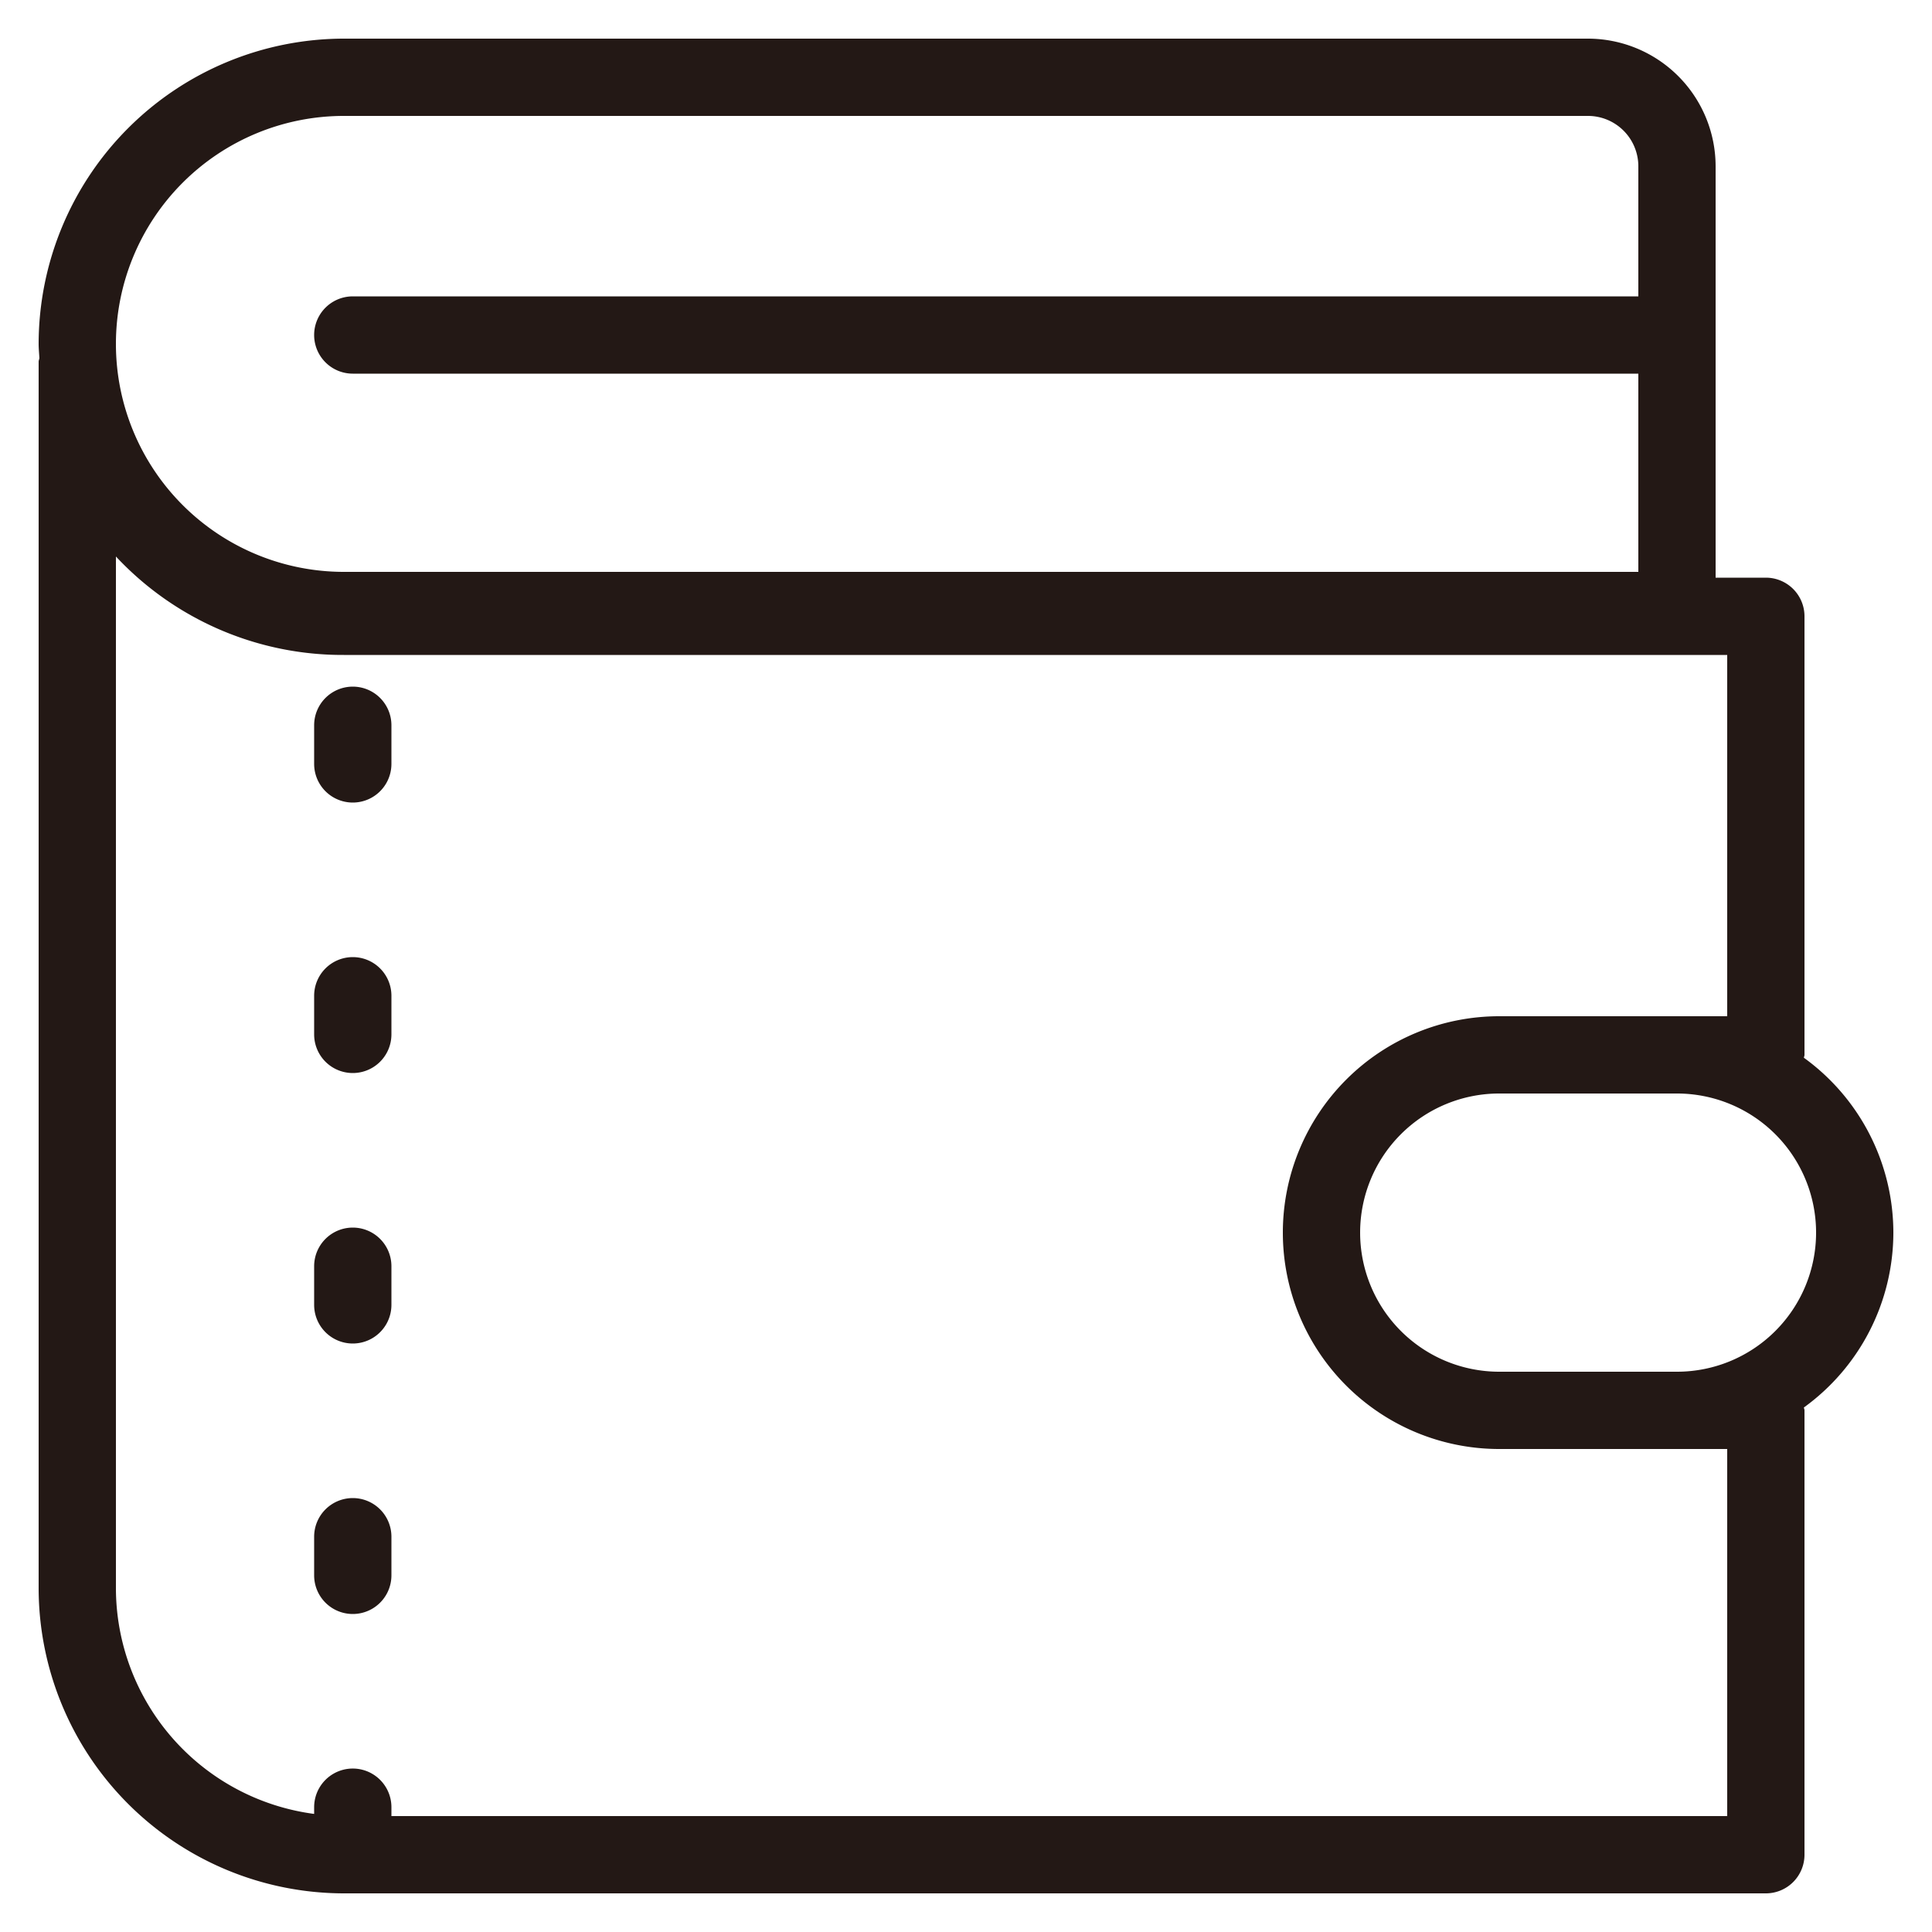 <svg height="50" viewBox="0 0 50 50" width="50" xmlns="http://www.w3.org/2000/svg"><g fill="#231815"><path d="m9.13 31.77a1 1 0 0 0 -1 1v1a1 1 0 0 0 2 0v-1a1 1 0 0 0 -1-1z"/><path d="m9.13 38.77a1 1 0 0 0 -1 1v1a1 1 0 0 0 2 0v-1a1 1 0 0 0 -1-1z"/><path d="m9.13 24.77a1 1 0 0 0 -1 1v1a1 1 0 1 0 2 0v-1a1 1 0 0 0 -1-1z"/><path d="m9.13 17.77a1 1 0 0 0 -1 1v1a1 1 0 0 0 2 0v-1a1 1 0 0 0 -1-1z"/><path d="m49 31.9a5.591 5.591 0 0 0 -2.315-4.525c.002-.026.015-.048.015-.075v-11.35a1 1 0 0 0 -1-1h-1.3v-10.648a3.307 3.307 0 0 0 -3.304-3.302h-32.196a7.909 7.909 0 0 0 -7.9 7.9c0 .124.013.245.019.368-.003.032-.019.059-.019.092v31.743a7.907 7.907 0 0 0 7.9 7.897h36.8a1 1 0 0 0 1-1v-11.5c0-.026-.013-.049-.015-.075a5.591 5.591 0 0 0 2.315-4.525zm-40.1-28.9h32.196a1.304 1.304 0 0 1 1.304 1.302v3.368h-33.27a1 1 0 0 0 0 2h33.27v5.13h-33.5a5.9 5.9 0 0 1 0-11.8zm35.8 34.5v9.5h-34.57v-.23a1 1 0 0 0 -2 0v.174a5.903 5.903 0 0 1 -5.13-5.841v-26.701a8.025 8.025 0 0 0 5.9 2.548h35.8v9.35h-5.9a5.6 5.6 0 0 0 0 11.2zm-1.3-2h-4.6a3.6 3.6 0 0 1 0-7.2h4.6a3.6 3.6 0 1 1 0 7.2z"/></g></svg>